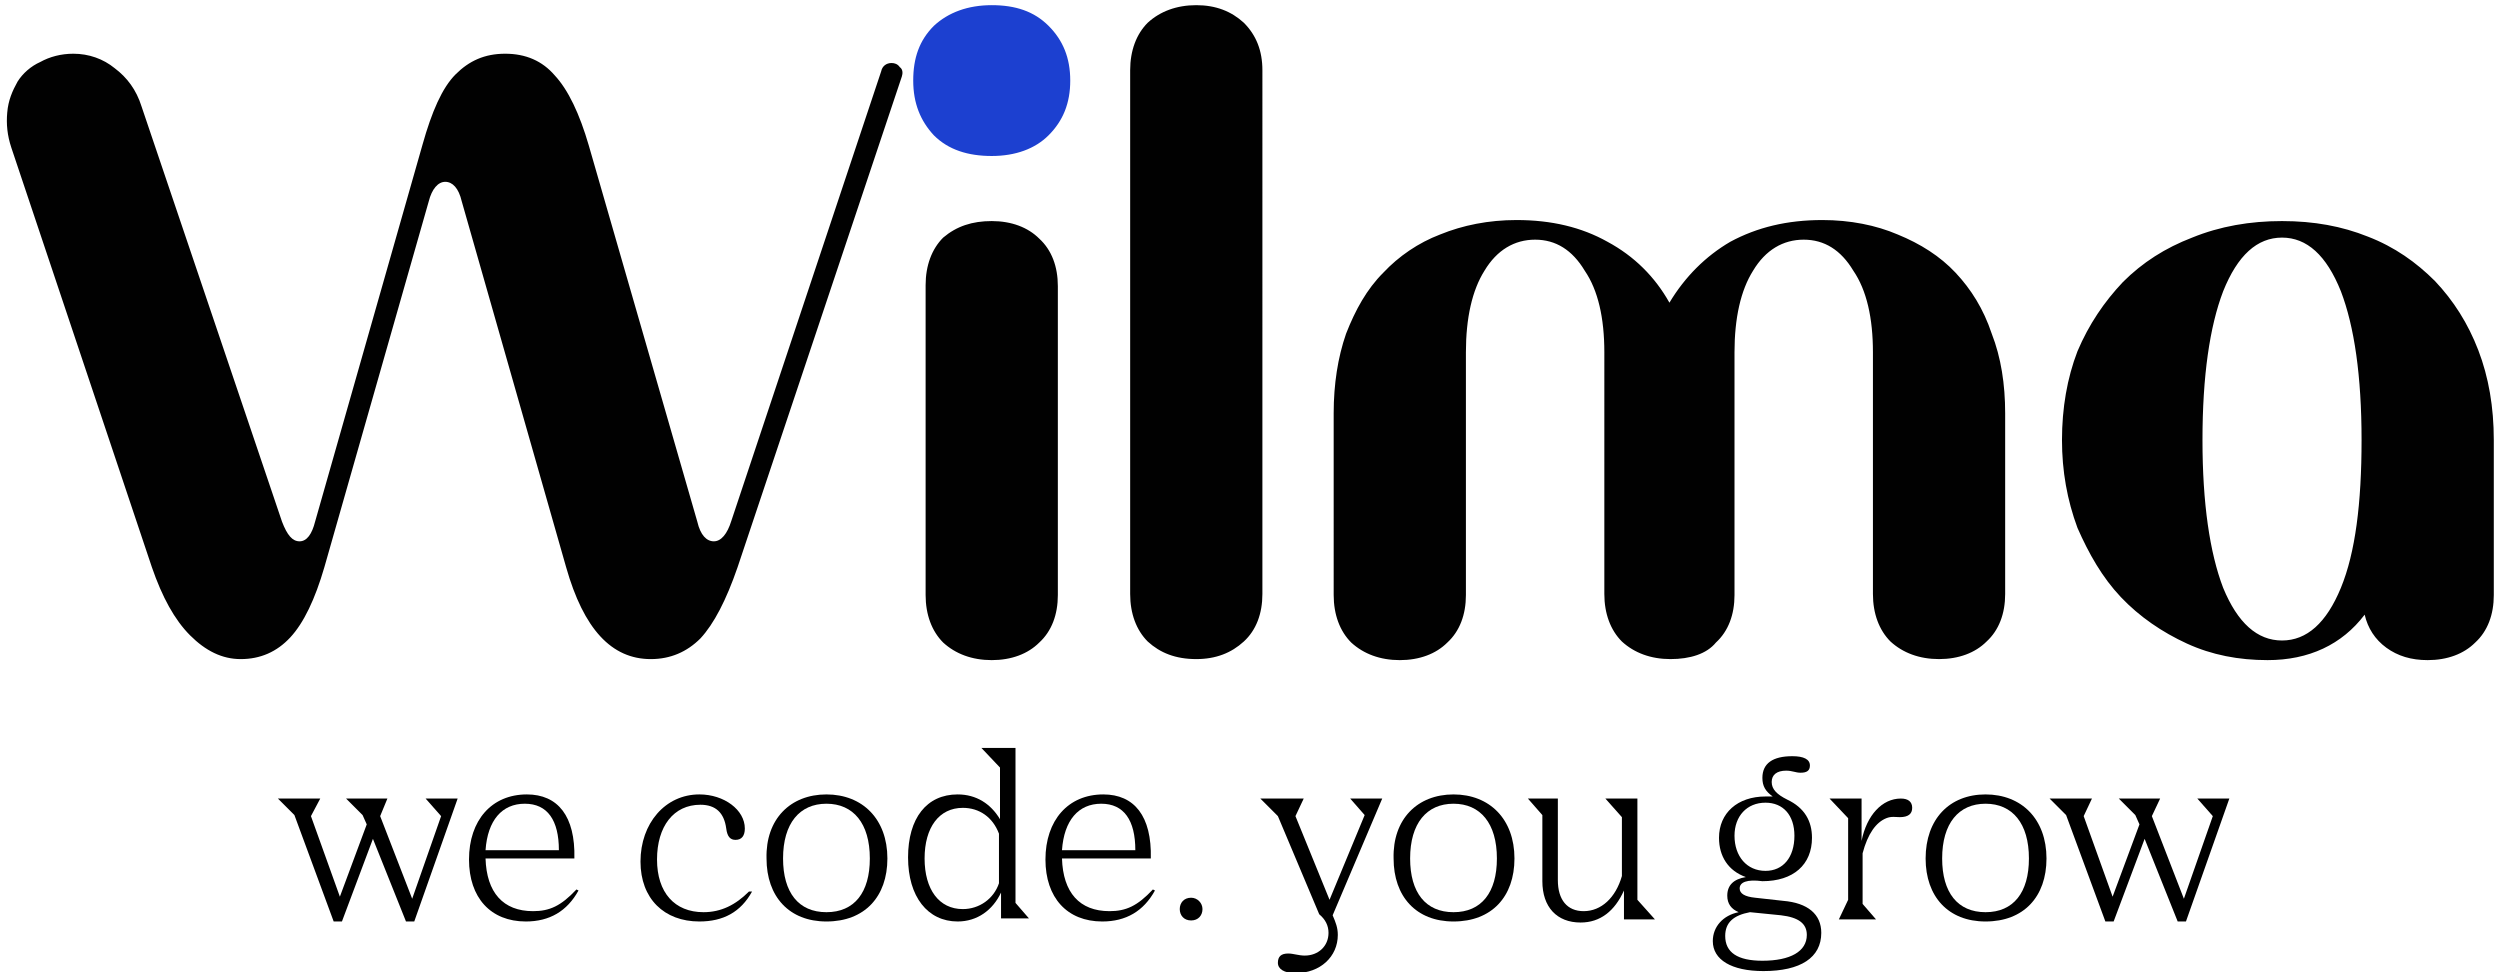 <?xml version="1.0" encoding="utf-8"?>
<!-- Generator: Adobe Illustrator 28.3.0, SVG Export Plug-In . SVG Version: 6.00 Build 0)  -->
<svg version="1.1" id="Capa_1" xmlns="http://www.w3.org/2000/svg" xmlns:xlink="http://www.w3.org/1999/xlink" x="0px" y="0px"
	 viewBox="0 0 242 94.1" style="enable-background:new 0 0 242 94.1;" xml:space="preserve">
<style type="text/css">
	.st0{fill-rule:evenodd;clip-rule:evenodd;fill:#010101;}
	.st1{fill:#1C40D0;}
</style>
<path class="st0" d="M120.4,2.2c-1.2-1.1-2.7-1.7-4.6-1.7s-3.5,0.6-4.7,1.7c-1.1,1.1-1.7,2.7-1.7,4.6v50.7c0,1.9,0.6,3.5,1.7,4.6
	c1.2,1.1,2.7,1.7,4.7,1.7c1.9,0,3.4-0.6,4.6-1.7c1.2-1.1,1.8-2.7,1.8-4.6V6.8C122.2,4.9,121.6,3.4,120.4,2.2z M161.7,63.8
	c-1.9,0-3.5-0.6-4.7-1.7c-1.1-1.1-1.7-2.7-1.7-4.6V34.1c0-3.3-0.6-6-1.9-7.9c-1.2-2-2.8-3-4.8-3s-3.7,1-4.9,3
	c-1.2,1.9-1.8,4.6-1.8,7.9v23.5c0,1.9-0.6,3.5-1.8,4.6c-1.1,1.1-2.7,1.7-4.6,1.7c-1.9,0-3.5-0.6-4.7-1.7c-1.1-1.1-1.7-2.7-1.7-4.6
	V40c0-2.8,0.4-5.4,1.2-7.7c0.9-2.3,2-4.3,3.6-5.9c1.5-1.6,3.4-2.9,5.5-3.7c2.2-0.9,4.7-1.4,7.4-1.4c3.4,0,6.3,0.7,8.8,2.1
	c2.6,1.4,4.6,3.4,6,5.9c1.5-2.5,3.5-4.5,5.9-5.9c2.6-1.4,5.5-2.1,8.9-2.1c2.7,0,5.2,0.5,7.3,1.4c2.2,0.9,4.1,2.1,5.6,3.7
	s2.7,3.5,3.5,5.9c0.9,2.3,1.3,4.9,1.3,7.7v17.5c0,1.9-0.6,3.5-1.8,4.6c-1.1,1.1-2.7,1.7-4.6,1.7c-1.9,0-3.5-0.6-4.7-1.7
	c-1.1-1.1-1.7-2.7-1.7-4.6V34.1c0-3.3-0.6-6-1.9-7.9c-1.2-2-2.8-3-4.8-3s-3.7,1-4.9,3c-1.2,1.9-1.8,4.6-1.8,7.9v23.5
	c0,1.9-0.6,3.5-1.8,4.6C165.2,63.3,163.6,63.8,161.7,63.8z M199.6,42.6c0-3.1,0.5-6,1.5-8.6c1.1-2.6,2.6-4.8,4.4-6.7
	c1.9-1.9,4.1-3.3,6.7-4.3c2.7-1.1,5.6-1.6,8.7-1.6c3.1,0,5.8,0.5,8.3,1.5c2.6,1,4.7,2.5,6.5,4.3c1.8,1.9,3.2,4.1,4.2,6.7
	s1.5,5.5,1.5,8.7v15c0,1.9-0.6,3.5-1.8,4.6c-1.1,1.1-2.7,1.7-4.6,1.7c-1.6,0-2.9-0.4-4-1.2s-1.8-1.9-2.1-3.2
	c-2.2,2.9-5.4,4.4-9.4,4.4c-2.8,0-5.4-0.5-7.8-1.6c-2.4-1.1-4.6-2.6-6.4-4.5c-1.8-1.9-3.1-4.2-4.2-6.7
	C200.1,48.4,199.6,45.6,199.6,42.6z M213.2,42.6c0,6.1,0.7,10.9,2,14.3c1.4,3.4,3.3,5.1,5.7,5.1s4.3-1.7,5.7-5.1
	c1.4-3.4,2-8.2,2-14.3c0-6.2-0.7-11-2-14.4c-1.4-3.5-3.3-5.2-5.7-5.2s-4.3,1.7-5.7,5.2C213.9,31.6,213.2,36.4,213.2,42.6z M96,21.4
	c1.9,0,3.5,0.6,4.6,1.7c1.2,1.1,1.8,2.7,1.8,4.6v29.9c0,1.9-0.6,3.5-1.8,4.6c-1.1,1.1-2.7,1.7-4.6,1.7s-3.5-0.6-4.7-1.7
	c-1.1-1.1-1.7-2.7-1.7-4.6v-30c0-1.9,0.6-3.5,1.7-4.6C92.6,21.9,94.1,21.4,96,21.4z M53.7,7.3c-1.2-1.4-2.8-2.1-4.8-2.1
	s-3.5,0.7-4.8,2s-2.3,3.6-3.2,6.8L30.5,50.5c-0.3,1.2-0.8,1.9-1.5,1.9s-1.2-0.6-1.7-1.9L13.7,10.3c-0.5-1.6-1.4-2.8-2.6-3.7
	c-1.1-0.9-2.5-1.4-4-1.4C5.9,5.2,4.8,5.5,3.9,6C3,6.4,2.2,7.1,1.7,7.9c-0.5,0.9-0.9,1.8-1,3c-0.1,1.1,0,2.2,0.4,3.4l13.6,40.6
	c1,2.9,2.2,5.1,3.7,6.6s3.1,2.3,4.9,2.3c1.9,0,3.5-0.7,4.8-2.1c1.3-1.4,2.4-3.7,3.3-6.8l10.1-35.4c0.3-1.2,0.9-1.9,1.6-1.9
	c0.7,0,1.3,0.6,1.6,1.9l10.1,35.4c1.7,6,4.4,8.9,8.2,8.9c1.9,0,3.5-0.7,4.8-2c1.3-1.4,2.5-3.7,3.6-6.9L87.3,7.4
	c0.1-0.3,0.1-0.7-0.2-0.9c-0.2-0.3-0.5-0.4-0.8-0.4c-0.5,0-0.9,0.3-1,0.8L70.8,50.4c-0.4,1.3-1,2-1.7,2s-1.3-0.6-1.6-1.9L57,14.1
	C56.1,11,55,8.7,53.7,7.3z"/>
<path class="st1" d="M90.4,13.1c1.4,1.4,3.3,2,5.6,2c2.3,0,4.2-0.7,5.5-2c1.4-1.4,2.1-3.1,2.1-5.3s-0.7-3.9-2.1-5.3s-3.2-2-5.5-2
	s-4.2,0.7-5.6,2c-1.4,1.4-2,3.1-2,5.3S89.1,11.7,90.4,13.1z"/>
<g>
	<path d="M32.3,89.2l-3.8-10.3l-1.6-1.6h4.1L30.1,79l2.8,7.8l2.6-7l-0.4-0.9l-1.6-1.6h4L36.8,79l3.1,8l2.8-8l-1.5-1.7h3.1l-4.2,11.9
		h-0.8l-3.2-8l-3,8H32.3z"/>
	<path d="M47,83.1c0.1,3.3,1.7,5.1,4.6,5.1c1.6,0,2.7-0.5,4.2-2.1l0.2,0.1c-1.1,2-2.8,3-5.1,3c-3.4,0-5.5-2.3-5.5-6
		c0-3.8,2.2-6.3,5.6-6.3c3,0,4.7,2.1,4.6,6.2H47z M47,82.3h7.1c0-2.9-1.1-4.5-3.3-4.5C48.6,77.8,47.2,79.4,47,82.3z"/>
	<path d="M72.8,86.3c-1.1,2-2.8,2.9-5.1,2.9c-3.4,0-5.7-2.2-5.7-5.8c0-3.7,2.4-6.5,5.7-6.5c2.4,0,4.4,1.5,4.4,3.3
		c0,0.7-0.3,1.1-0.9,1.1c-0.5,0-0.8-0.3-0.9-1.1c-0.2-1.5-1-2.3-2.5-2.3c-2.6,0-4.2,2.1-4.2,5.3c0,3.2,1.7,5.1,4.5,5.1
		c1.7,0,3.1-0.7,4.4-2L72.8,86.3z"/>
	<path d="M80,76.9c3.5,0,5.9,2.4,5.9,6.2c0,3.7-2.2,6.1-5.9,6.1c-3.6,0-5.8-2.4-5.8-6.1C74.1,79.3,76.5,76.9,80,76.9z M80,77.8
		c-2.6,0-4.2,1.9-4.2,5.3c0,3.3,1.5,5.2,4.2,5.2s4.2-1.9,4.2-5.2C84.2,79.7,82.6,77.8,80,77.8z"/>
	<path d="M87.9,83c0-3.8,1.8-6.1,4.8-6.1c1.8,0,3.2,0.9,4.1,2.4v-5l-1.8-1.9h3.3v15l1.3,1.5h-2.7v-2.5c-0.8,1.7-2.3,2.8-4.2,2.8
		C89.8,89.2,87.9,86.8,87.9,83z M96.7,85.5v-4.8c-0.6-1.6-1.9-2.5-3.5-2.5c-2.3,0-3.7,1.9-3.7,4.9s1.4,4.9,3.7,4.9
		C94.8,88,96.2,87,96.7,85.5z"/>
	<path d="M102.8,83.1c0.1,3.3,1.7,5.1,4.6,5.1c1.6,0,2.7-0.5,4.2-2.1l0.2,0.1c-1.1,2-2.8,3-5.1,3c-3.4,0-5.5-2.3-5.5-6
		c0-3.8,2.2-6.3,5.6-6.3c3,0,4.7,2.1,4.6,6.2H102.8z M102.8,82.3h7.1c0-2.9-1.1-4.5-3.3-4.5C104.4,77.8,103,79.4,102.8,82.3z"/>
	<path d="M114.2,88c0-0.6,0.4-1.1,1.1-1.1c0.6,0,1.1,0.5,1.1,1.1s-0.4,1.1-1.1,1.1C114.6,89.1,114.2,88.6,114.2,88z"/>
	<path d="M124.7,92.3c0.5,0,1,0.2,1.6,0.2c1.3,0,2.3-0.9,2.3-2.2c0-0.7-0.3-1.3-0.9-1.8l-4-9.5l-1.7-1.7h4.2l-0.8,1.7l3.3,8.1
		l3.4-8.2l-1.4-1.6h3.1L129,88.6c0.3,0.7,0.5,1.2,0.5,1.9c0,2.1-1.7,3.7-4.1,3.7c-1.1,0-1.7-0.4-1.7-1
		C123.7,92.6,124,92.3,124.7,92.3z"/>
	<path d="M140.7,76.9c3.5,0,5.9,2.4,5.9,6.2c0,3.7-2.2,6.1-5.9,6.1c-3.6,0-5.8-2.4-5.8-6.1C134.8,79.3,137.2,76.9,140.7,76.9z
		 M140.7,77.8c-2.6,0-4.2,1.9-4.2,5.3c0,3.3,1.5,5.2,4.2,5.2c2.7,0,4.2-1.9,4.2-5.2C144.9,79.7,143.3,77.8,140.7,77.8z"/>
	<path d="M150.8,77.3v7.9c0,1.9,0.9,3,2.5,3c1.7,0,3.1-1.3,3.7-3.4v-5.7l-1.6-1.8h3.1v9.8l1.7,1.9h-3v-2.8c-0.9,2-2.3,3.1-4.2,3.1
		c-2.3,0-3.7-1.5-3.7-4v-6.4l-1.4-1.6H150.8z"/>
	<path d="M168.4,86c0,0.5,0.5,0.8,1.5,0.9l2.7,0.3c2.4,0.2,3.7,1.3,3.7,3.1c0,2.4-2,3.7-5.6,3.7c-3.1,0-4.9-1.1-4.9-2.9
		c0-1.4,1-2.5,2.5-2.8c-0.7-0.3-1.1-0.8-1.1-1.6c0-1,0.6-1.6,1.8-1.8c-1.7-0.6-2.6-2-2.6-3.8c0-2.4,1.8-4,4.5-4c0.3,0,0.5,0,0.7,0
		c-0.7-0.5-1-1-1-1.8c0-1.4,1-2.1,2.9-2.1c1.1,0,1.7,0.3,1.7,0.9c0,0.5-0.3,0.7-0.9,0.7c-0.5,0-0.8-0.2-1.4-0.2
		c-0.9,0-1.4,0.4-1.4,1.1c0,0.7,0.5,1.2,1.5,1.7c1.7,0.8,2.4,2.1,2.4,3.7c0,2.6-1.8,4.2-4.8,4.2C169.1,85.1,168.4,85.4,168.4,86z
		 M170.6,93c2.7,0,4.3-0.9,4.3-2.5c0-1.1-0.8-1.7-2.5-1.9l-3-0.3c-1.6,0.3-2.4,1-2.4,2.3C167,92.2,168.2,93,170.6,93z M173.7,80.9
		c0-2-1.1-3.2-2.8-3.2c-1.8,0-3,1.3-3,3.2c0,2,1.2,3.4,3,3.4C172.6,84.3,173.7,83,173.7,80.9z"/>
	<path d="M178,89l0.9-1.9v-7.9l-1.8-1.9h3.1v4.1c0.5-2.5,2-4.1,3.8-4.1c0.7,0,1.1,0.3,1.1,0.9c0,0.6-0.4,0.9-1.2,0.9
		c-0.4,0-0.8-0.1-1.3,0.1c-1,0.4-1.8,1.5-2.3,3.4v4.9l1.3,1.5H178z"/>
	<path d="M192.2,76.9c3.5,0,5.9,2.4,5.9,6.2c0,3.7-2.2,6.1-5.9,6.1c-3.6,0-5.8-2.4-5.8-6.1C186.4,79.3,188.7,76.9,192.2,76.9z
		 M192.2,77.8c-2.6,0-4.2,1.9-4.2,5.3c0,3.3,1.5,5.2,4.2,5.2c2.7,0,4.2-1.9,4.2-5.2C196.4,79.7,194.8,77.8,192.2,77.8z"/>
	<path d="M203.8,89.2L200,78.9l-1.6-1.6h4.1l-0.8,1.7l2.8,7.8l2.6-7l-0.4-0.9l-1.6-1.6h4l-0.8,1.7l3.1,8l2.8-8l-1.5-1.7h3.1
		l-4.2,11.9h-0.8l-3.2-8l-3,8H203.8z"/>
</g>
</svg>
